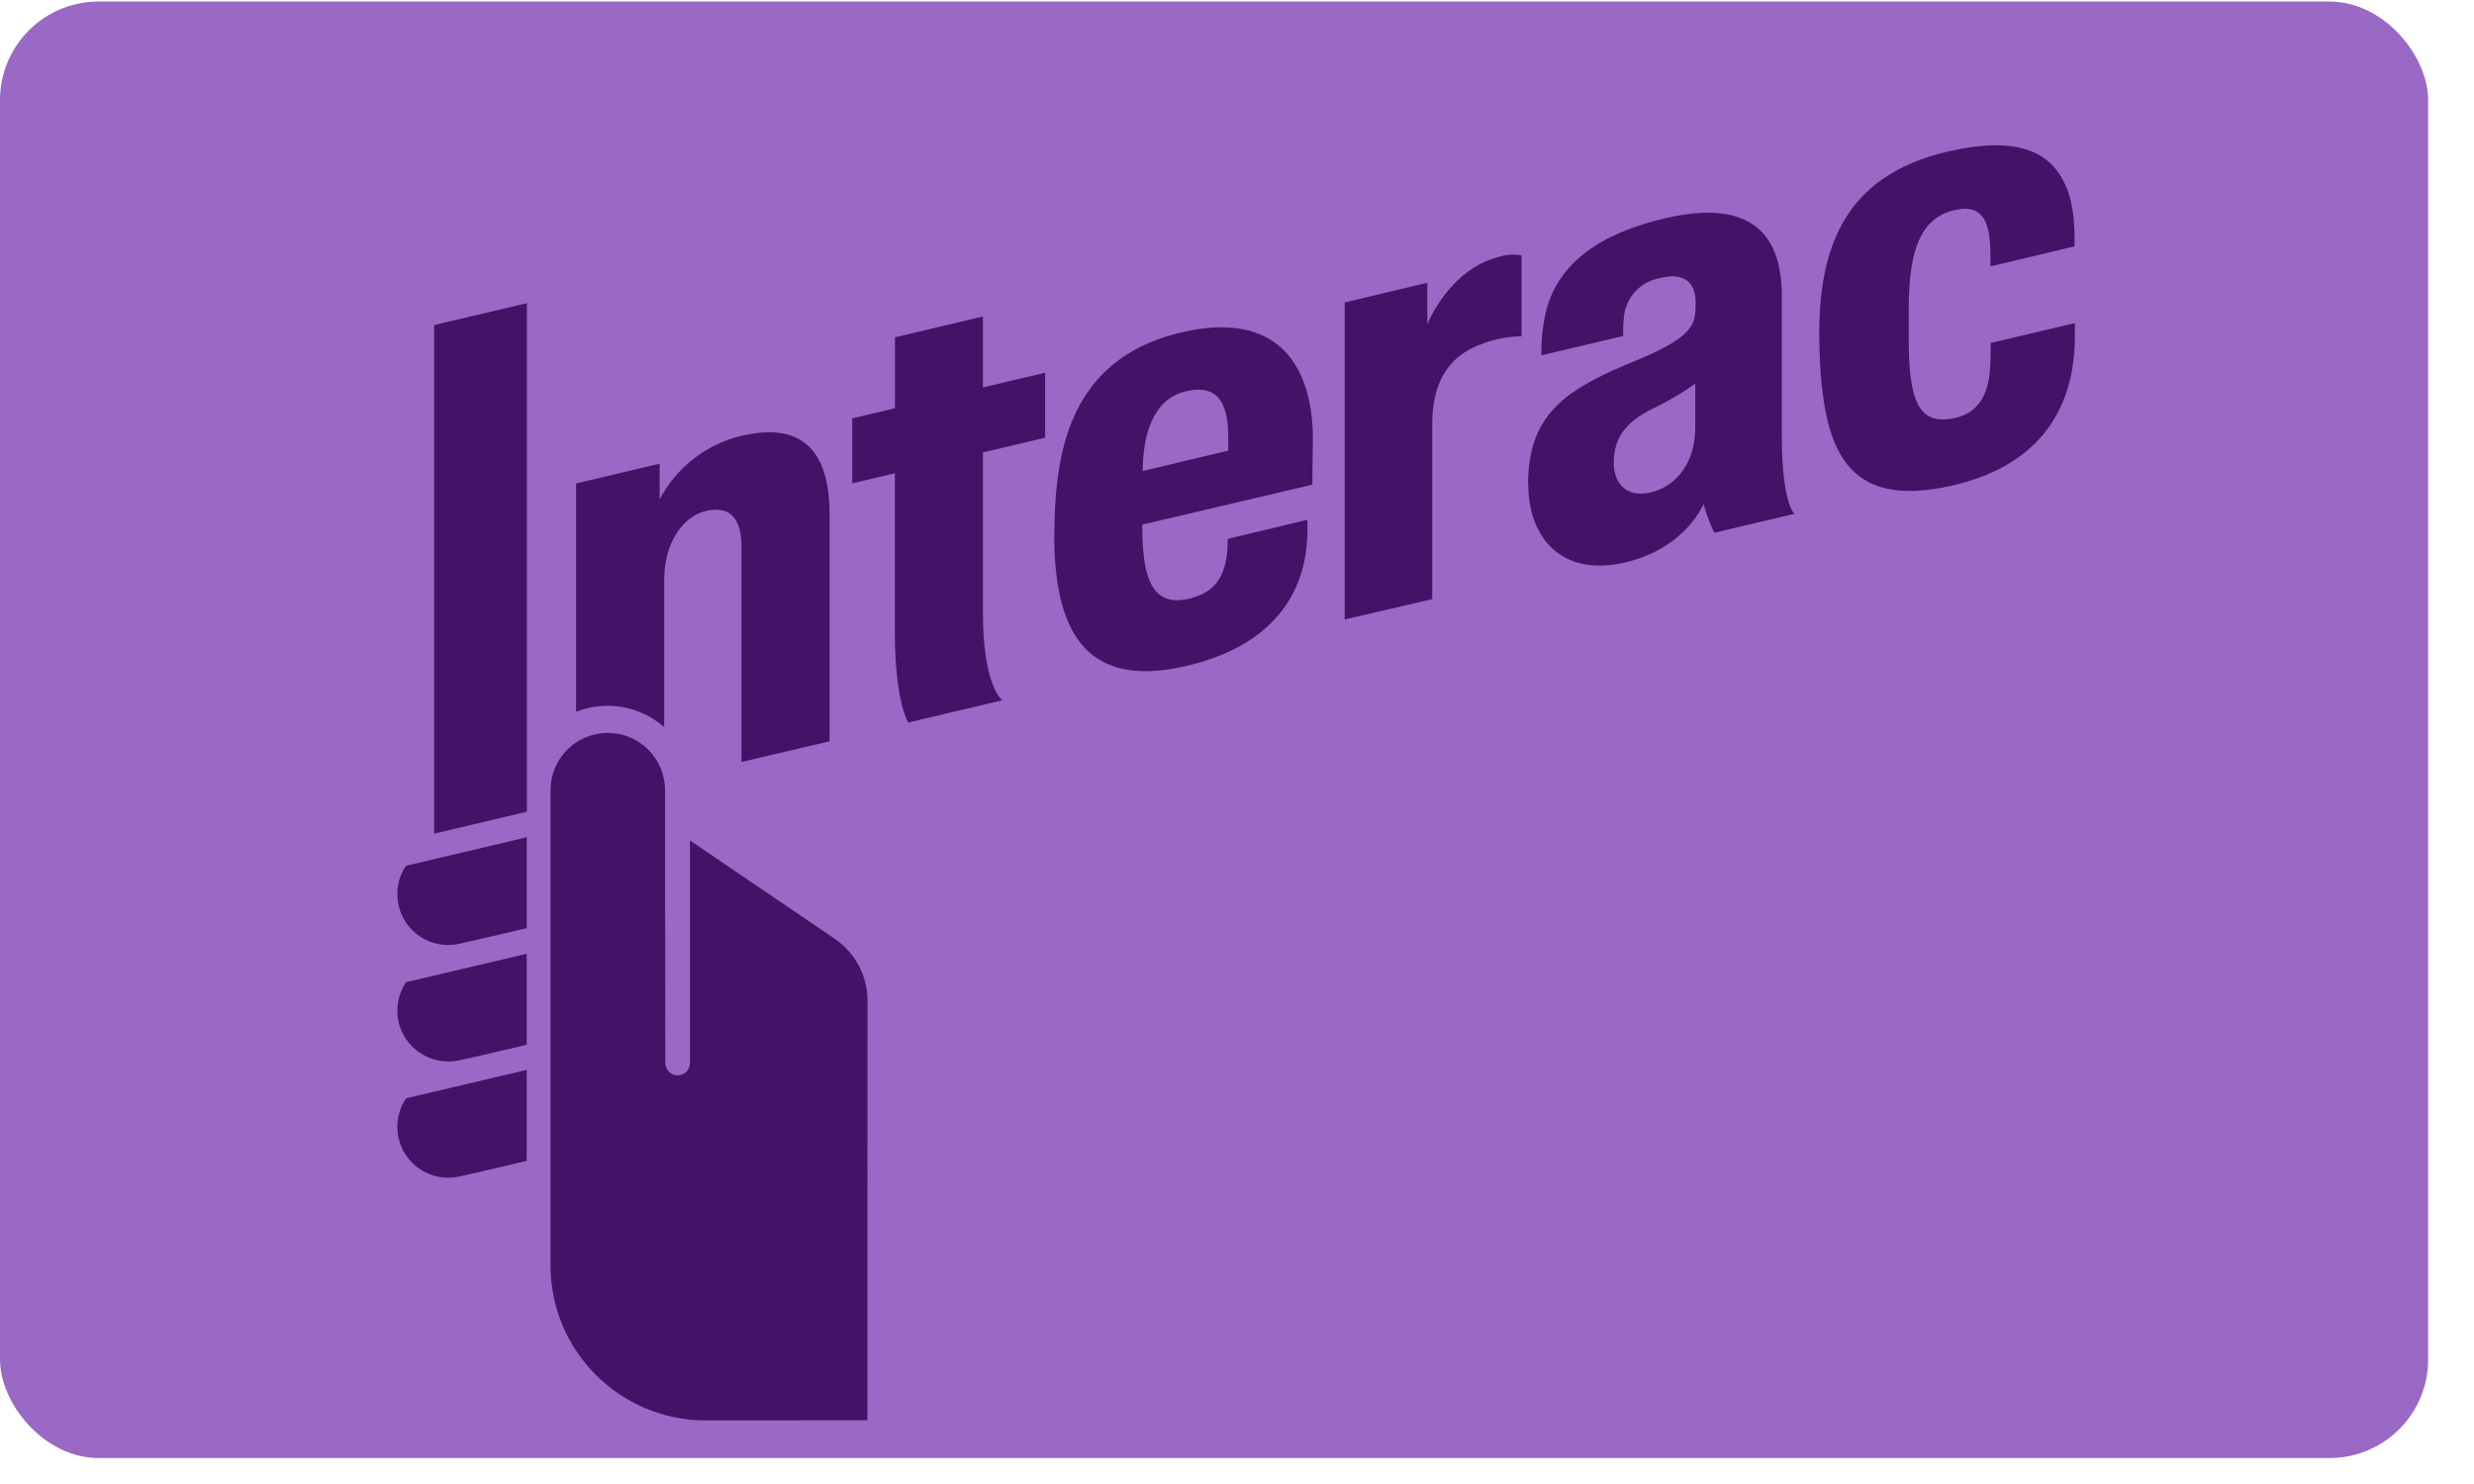 <svg width="50" height="30" viewBox="0 0 50 30" fill="none" xmlns="http://www.w3.org/2000/svg">
<rect y="0.031" width="49.073" height="29.444" rx="1.992" fill="#9A68C5"/>
<g clip-path="url(#clip0_2644_5255)">
<path d="M27.177 12.523V6.114L28.846 5.716V6.556C28.846 6.556 29.28 5.45 30.285 5.195C30.436 5.146 30.596 5.136 30.751 5.163V6.799C30.449 6.803 30.151 6.865 29.875 6.982C29.256 7.226 28.946 7.758 28.946 8.572V12.111L27.177 12.523Z" fill="#441367"/>
<path d="M18.358 14.609C18.358 14.609 18.085 14.201 18.085 12.759V9.567L17.224 9.771V8.457L18.088 8.253V6.819L19.865 6.398V7.832L21.122 7.534V8.848L19.865 9.146C19.865 9.146 19.865 11.759 19.865 12.395C19.865 13.873 20.257 14.156 20.257 14.156L18.355 14.607L18.358 14.609Z" fill="#441367"/>
<path d="M21.31 10.798C21.31 9.659 21.472 8.827 21.821 8.189C22.235 7.432 22.914 6.939 23.905 6.713C25.857 6.269 26.561 7.424 26.533 8.974C26.522 9.529 26.524 9.797 26.524 9.797L23.086 10.605V10.66C23.086 11.742 23.314 12.255 23.998 12.11C24.591 11.985 24.755 11.615 24.802 11.156C24.811 11.081 24.813 10.894 24.813 10.894L26.422 10.507C26.422 10.507 26.427 10.639 26.422 10.788C26.407 11.402 26.229 12.929 23.992 13.459C21.872 13.963 21.306 12.668 21.306 10.798M23.973 7.908C23.403 8.038 23.105 8.597 23.092 9.522L24.821 9.11C24.823 9.067 24.825 8.976 24.823 8.831C24.821 8.132 24.604 7.764 23.973 7.908Z" fill="#441367"/>
<path d="M36.773 7.052C36.708 5.1 37.214 3.551 39.391 3.058C40.78 2.743 41.307 3.105 41.573 3.454C41.83 3.787 41.928 4.236 41.928 4.866V4.98L40.227 5.385C40.227 5.385 40.227 5.155 40.227 5.146C40.227 4.4 40.021 4.117 39.478 4.253C38.834 4.415 38.575 5.027 38.575 6.241C38.575 6.673 38.575 6.75 38.575 6.809C38.575 8.045 38.743 8.61 39.487 8.455C40.131 8.321 40.218 7.756 40.229 7.26C40.229 7.181 40.233 6.933 40.233 6.933L41.934 6.531C41.934 6.531 41.934 6.656 41.934 6.796C41.93 8.417 41.075 9.438 39.476 9.81C37.271 10.326 36.839 9.053 36.771 7.052" fill="#441367"/>
<path d="M30.882 9.785C30.882 8.301 31.752 7.831 33.062 7.289C34.24 6.802 34.265 6.559 34.27 6.136C34.276 5.781 34.11 5.475 33.525 5.626C33.123 5.706 32.83 6.053 32.815 6.463C32.804 6.572 32.802 6.682 32.804 6.793L31.154 7.182C31.144 6.853 31.182 6.525 31.269 6.206C31.533 5.319 32.315 4.722 33.668 4.409C35.424 4.005 36.009 4.775 36.011 5.974V8.813C36.011 10.187 36.266 10.387 36.266 10.387L34.646 10.77C34.557 10.582 34.484 10.387 34.429 10.187C34.429 10.187 34.074 11.08 32.851 11.369C31.567 11.673 30.886 10.876 30.886 9.785M34.261 7.758C33.989 7.95 33.7 8.118 33.4 8.262C32.86 8.526 32.615 8.852 32.615 9.353C32.615 9.787 32.883 10.072 33.372 9.953C33.898 9.821 34.261 9.332 34.261 8.652V7.758Z" fill="#441367"/>
<path d="M9.057 19.105C8.489 19.103 8.03 18.642 8.03 18.074C8.03 17.876 8.087 17.683 8.195 17.517L8.206 17.502L8.225 17.498L10.645 16.926V18.763L10.607 18.772C10.058 18.903 9.401 19.054 9.267 19.082C9.197 19.097 9.127 19.103 9.057 19.103" fill="#441367"/>
<path d="M9.057 21.457C8.491 21.457 8.03 20.997 8.03 20.432C8.03 20.234 8.087 20.038 8.195 19.872L8.206 19.855L8.225 19.851L10.645 19.281V21.119L10.607 21.129C10.058 21.261 9.401 21.412 9.267 21.44C9.197 21.452 9.127 21.459 9.057 21.459" fill="#441367"/>
<path d="M9.057 23.809C8.489 23.806 8.03 23.347 8.03 22.782C8.03 22.584 8.087 22.388 8.195 22.222L8.206 22.203L10.645 21.629V23.466L10.607 23.477C10.026 23.617 9.384 23.762 9.267 23.787C9.197 23.802 9.127 23.809 9.057 23.809Z" fill="#441367"/>
<path d="M8.774 16.853V6.571L10.648 6.129V16.409L8.774 16.853Z" fill="#441367"/>
<path d="M13.44 15.973C13.44 15.335 12.923 14.816 12.283 14.816C11.645 14.816 11.126 15.333 11.126 15.973V25.583C11.128 27.31 12.527 28.711 14.256 28.715C15.132 28.715 17.531 28.711 17.531 28.711V24.703C17.531 22.512 17.533 20.284 17.533 20.233C17.533 19.727 17.282 19.254 16.861 18.972L13.944 16.99C13.944 16.99 13.944 21.292 13.944 21.489C13.944 21.628 13.833 21.738 13.695 21.738C13.557 21.738 13.446 21.628 13.446 21.489C13.446 21.441 13.44 16.569 13.44 15.973Z" fill="#441367"/>
<path d="M15.001 8.806C14.284 8.972 13.674 9.444 13.331 10.097V9.374L11.643 9.774V14.389C12.249 14.15 12.936 14.269 13.423 14.699V11.72C13.423 11.005 13.778 10.435 14.286 10.325C14.667 10.242 14.986 10.378 14.986 11.056V15.403L16.766 14.986V10.389C16.766 9.274 16.336 8.494 15.001 8.809" fill="#441367"/>
</g>
<defs>
<clipPath id="clip0_2644_5255">
<rect width="33.905" height="28.689" fill="white" transform="translate(8.03 0.031)"/>
</clipPath>
</defs>
</svg>
